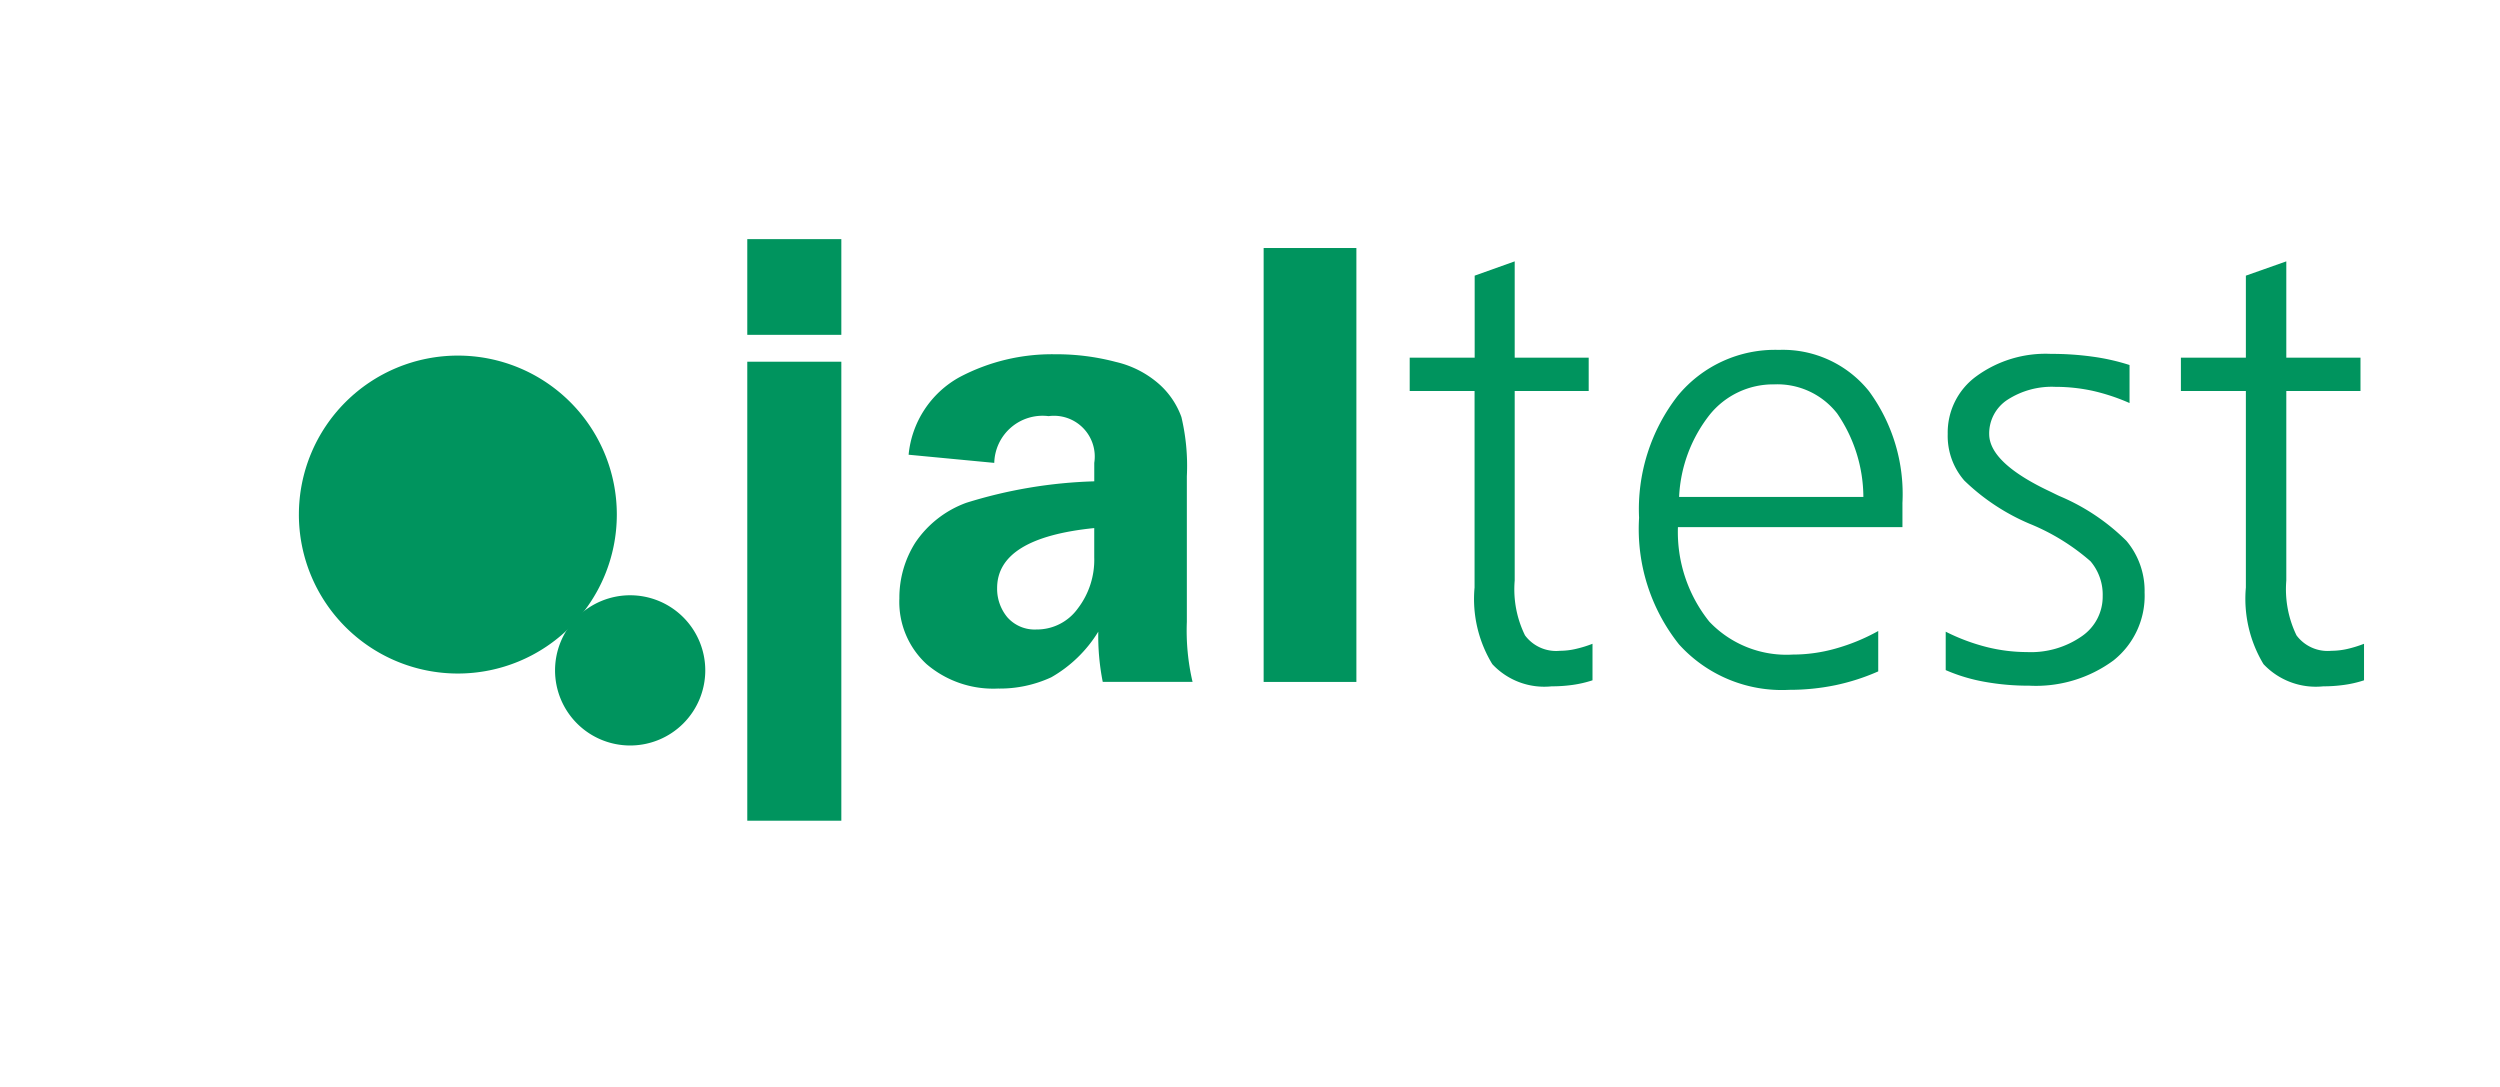 <svg xmlns="http://www.w3.org/2000/svg" width="92" height="40" viewBox="0 0 92 40">
  <g id="Logo_Jaltest" data-name="Logo Jaltest" transform="translate(-425 -193)">
    <rect id="Rectángulo_2076" data-name="Rectángulo 2076" width="92" height="40" transform="translate(436 193)" fill="#d9d9d9" opacity="0"/>
    <g id="Grupo_9399" data-name="Grupo 9399">
      <g id="Grupo_293" data-name="Grupo 293" transform="translate(436 201.8)">
        <g id="Grupo_292" data-name="Grupo 292">
          <g id="Grupo_291" data-name="Grupo 291">
            <g id="Grupo_289" data-name="Grupo 289" transform="translate(16.5)">
              <g id="Grupo_279" data-name="Grupo 279">
                <rect id="Rectángulo_56" data-name="Rectángulo 56" width="3.461" height="3.522" fill="#00945e"/>
              </g>
              <g id="Grupo_281" data-name="Grupo 281" transform="translate(5.597 4.233)">
                <g id="Grupo_280" data-name="Grupo 280">
                  <path id="Trazado_159" data-name="Trazado 159" d="M4922.316,34.063q-3.574.362-3.574,2.211a1.641,1.641,0,0,0,.375,1.07,1.338,1.338,0,0,0,1.074.451,1.853,1.853,0,0,0,1.516-.767,2.944,2.944,0,0,0,.609-1.891Zm3.625,5.66h-3.312a8.645,8.645,0,0,1-.164-1.848,4.838,4.838,0,0,1-1.73,1.679,4.505,4.505,0,0,1-1.965.415,3.774,3.774,0,0,1-2.625-.9,3.107,3.107,0,0,1-1-2.421,3.783,3.783,0,0,1,.586-2.048,3.851,3.851,0,0,1,1.879-1.468,17.471,17.471,0,0,1,4.707-.789v-.679a1.5,1.5,0,0,0-1.68-1.72,1.778,1.778,0,0,0-2,1.72l-3.152-.3a3.657,3.657,0,0,1,1.871-2.853,7.271,7.271,0,0,1,3.523-.844,8.533,8.533,0,0,1,2.227.281,3.648,3.648,0,0,1,1.625.842,2.969,2.969,0,0,1,.793,1.188,7.8,7.8,0,0,1,.2,2.182v5.356a8.3,8.3,0,0,0,.211,2.212" transform="translate(-4915.145 -27.663)" fill="#00945e"/>
                </g>
              </g>
              <g id="Grupo_282" data-name="Grupo 282" transform="translate(19.002 0.327)">
                <rect id="Rectángulo_57" data-name="Rectángulo 57" width="3.413" height="15.968" fill="#00945e"/>
              </g>
              <g id="Grupo_287" data-name="Grupo 287" transform="translate(24.374 0.818)">
                <g id="Grupo_283" data-name="Grupo 283">
                  <path id="Trazado_160" data-name="Trazado 160" d="M4935.664,24.635V28.18h2.723v1.226h-2.723V36.38a3.849,3.849,0,0,0,.379,2.018,1.425,1.425,0,0,0,1.285.568,2.579,2.579,0,0,0,.594-.071,4.273,4.273,0,0,0,.605-.187v1.344a4.235,4.235,0,0,1-.734.17,5.527,5.527,0,0,1-.77.052,2.613,2.613,0,0,1-2.184-.818,4.606,4.606,0,0,1-.652-2.818V29.406H4931.8V28.18h2.391V25.161Z" transform="translate(-4931.797 -24.635)" fill="#00945e"/>
                </g>
                <g id="Grupo_284" data-name="Grupo 284" transform="translate(8.444 3.263)">
                  <path id="Trazado_161" data-name="Trazado 161" d="M4947.535,32.934a5.46,5.46,0,0,0-.965-3.072,2.794,2.794,0,0,0-2.316-1.07,3,3,0,0,0-2.375,1.118,5.277,5.277,0,0,0-1.125,3.025Zm1.438.246v.865h-8.262a5.27,5.27,0,0,0,1.156,3.48,3.915,3.915,0,0,0,3.07,1.21,5.8,5.8,0,0,0,1.563-.217,7.209,7.209,0,0,0,1.582-.65v1.486a7.932,7.932,0,0,1-1.586.51,8.343,8.343,0,0,1-1.691.169,5.1,5.1,0,0,1-4.055-1.673,6.816,6.816,0,0,1-1.469-4.657,6.8,6.8,0,0,1,1.414-4.48,4.631,4.631,0,0,1,3.727-1.7,4.064,4.064,0,0,1,3.32,1.52,6.4,6.4,0,0,1,1.23,4.131" transform="translate(-4939.281 -27.528)" fill="#00945e"/>
                </g>
                <g id="Grupo_285" data-name="Grupo 285" transform="translate(19.727 3.405)">
                  <path id="Trazado_162" data-name="Trazado 162" d="M4956.047,28.063v1.4a7.429,7.429,0,0,0-1.336-.445,6.447,6.447,0,0,0-1.391-.151,3,3,0,0,0-1.77.479,1.48,1.48,0,0,0-.668,1.254c0,.708.746,1.418,2.258,2.127.16.078.27.134.34.164a7.772,7.772,0,0,1,2.453,1.644,2.85,2.85,0,0,1,.668,1.9,3.036,3.036,0,0,1-1.145,2.5,4.816,4.816,0,0,1-3.1.929,9.017,9.017,0,0,1-1.633-.141,6.388,6.388,0,0,1-1.441-.432V37.877a7.319,7.319,0,0,0,1.5.563,6.125,6.125,0,0,0,1.484.187,3.275,3.275,0,0,0,2.02-.579,1.766,1.766,0,0,0,.773-1.481,1.891,1.891,0,0,0-.449-1.282,7.962,7.962,0,0,0-2.254-1.385,7.854,7.854,0,0,1-2.391-1.586,2.5,2.5,0,0,1-.609-1.712,2.559,2.559,0,0,1,1.055-2.125,4.316,4.316,0,0,1,2.746-.823,10.864,10.864,0,0,1,1.516.1,7.871,7.871,0,0,1,1.375.31" transform="translate(-4949.281 -27.654)" fill="#00945e"/>
                </g>
                <g id="Grupo_286" data-name="Grupo 286" transform="translate(28.391)">
                  <path id="Trazado_163" data-name="Trazado 163" d="M4960.836,24.635V28.18h2.73v1.226h-2.73V36.38a3.9,3.9,0,0,0,.375,2.018,1.429,1.429,0,0,0,1.285.568,2.672,2.672,0,0,0,.6-.071,4.385,4.385,0,0,0,.6-.187v1.344a4.116,4.116,0,0,1-.738.17,5.5,5.5,0,0,1-.762.052,2.643,2.643,0,0,1-2.2-.818,4.665,4.665,0,0,1-.648-2.818V29.406h-2.391V28.18h2.391V25.161Z" transform="translate(-4956.965 -24.635)" fill="#00945e"/>
                </g>
              </g>
              <g id="Grupo_288" data-name="Grupo 288" transform="translate(0 4.511)">
                <rect id="Rectángulo_58" data-name="Rectángulo 58" width="3.461" height="16.891" fill="#00945e"/>
              </g>
            </g>
            <g id="Grupo_290" data-name="Grupo 290" transform="translate(0 4.286)">
              <path id="Trazado_164" data-name="Trazado 164" d="M4907.246,33.559a5.85,5.85,0,1,1-5.848-5.849A5.847,5.847,0,0,1,4907.246,33.559Z" transform="translate(-4895.547 -27.71)" fill="#00945e"/>
              <path id="Trazado_165" data-name="Trazado 165" d="M4909.434,38.292a2.764,2.764,0,1,1-2.762-2.762A2.765,2.765,0,0,1,4909.434,38.292Z" transform="translate(-4894.48 -26.71)" fill="#00945e"/>
            </g>
          </g>
        </g>
      </g>
    </g>
  </g>
</svg>
